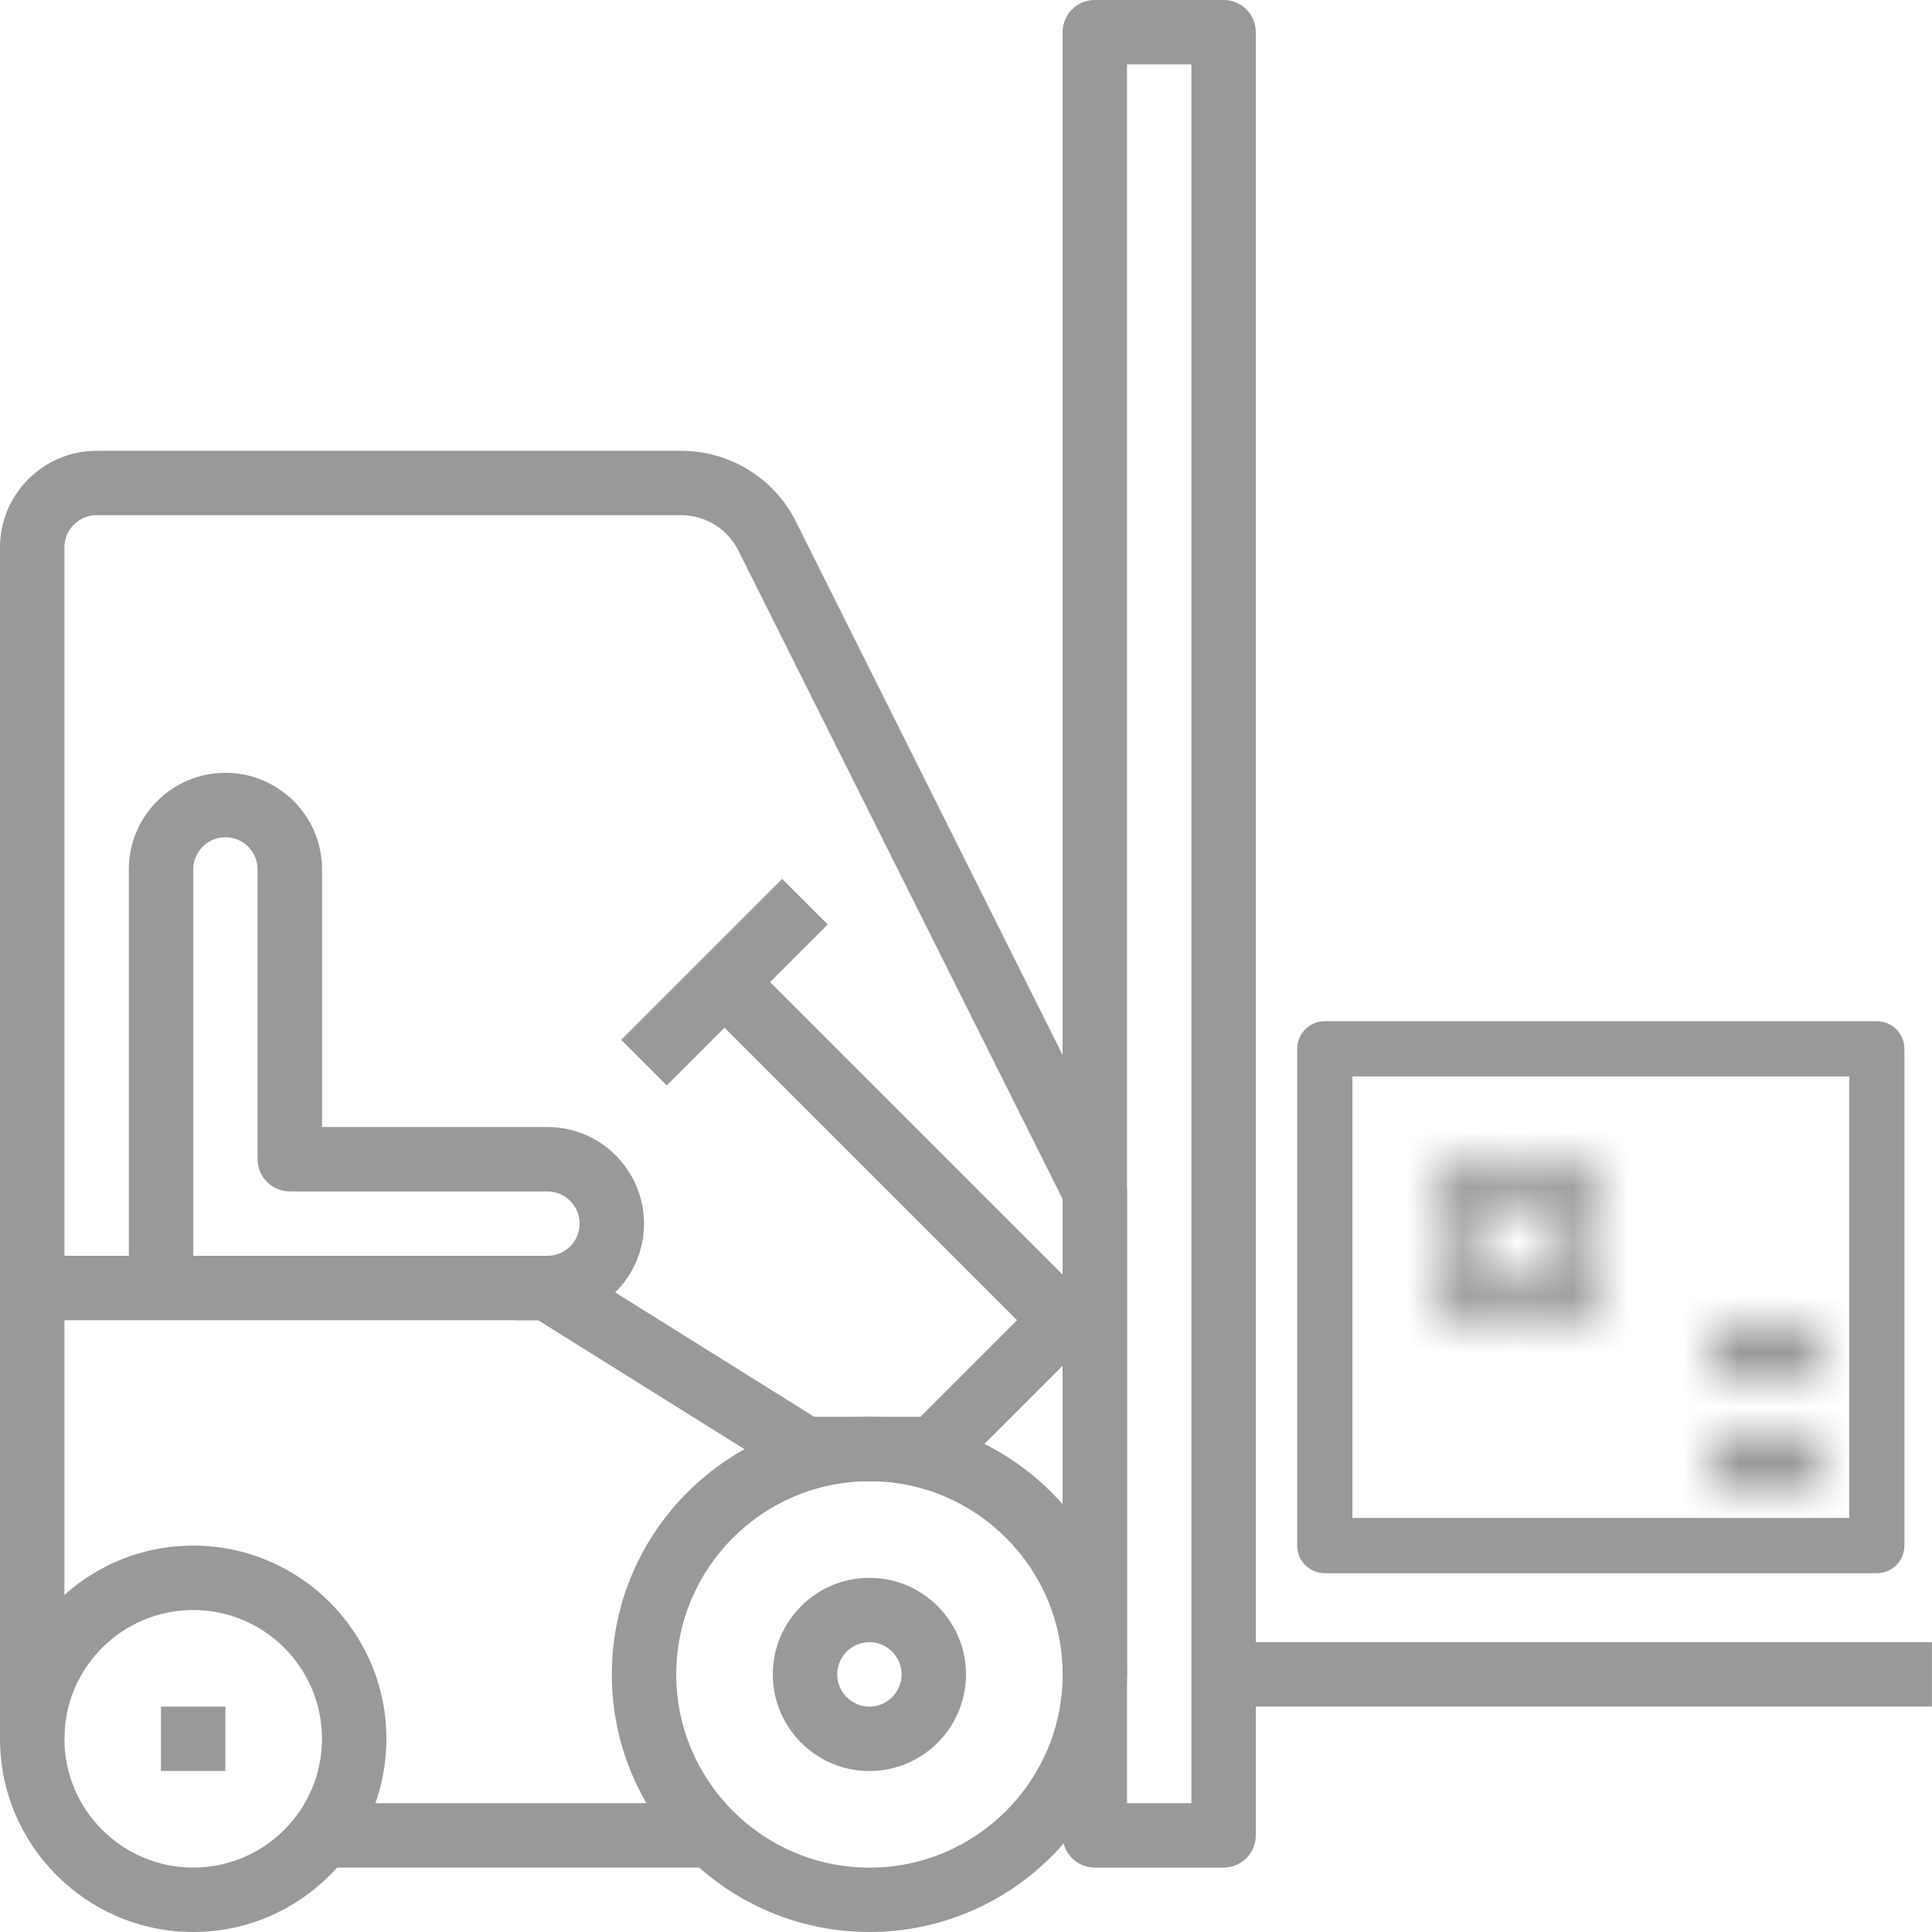 <svg width="35" height="35" viewBox="0 0 35 35" fill="none" xmlns="http://www.w3.org/2000/svg">
<rect x="0" y="0" width="35" height="35" fill="#333333" stroke="none"/>
<g clip-path="url(#clip0)">
<rect width="35" height="35" fill="white"/>
<path d="M15.751 25.667C13.178 25.667 11.084 27.761 11.084 30.334C11.084 32.907 13.178 35 15.751 35C18.324 35 20.417 32.907 20.417 30.334C20.417 27.761 18.324 25.667 15.751 25.667ZM15.751 33.834C13.82 33.834 12.251 32.264 12.251 30.334C12.251 28.403 13.82 26.834 15.751 26.834C17.681 26.834 19.251 28.403 19.251 30.334C19.251 32.264 17.681 33.834 15.751 33.834Z" fill="#999999"/>
<path d="M3.5 28C1.57 28 0 29.57 0 31.5C0 33.43 1.57 35 3.5 35C5.43 35 7 33.43 7 31.5C7 29.57 5.43 28 3.5 28ZM3.5 33.833C2.213 33.833 1.167 32.787 1.167 31.5C1.167 30.213 2.213 29.167 3.5 29.167C4.787 29.167 5.833 30.213 5.833 31.5C5.833 32.787 4.787 33.833 3.5 33.833Z" fill="#999999"/>
<path d="M12.834 32.666H5.834V33.833H12.834V32.666Z" fill="#999999"/>
<path d="M19.421 22.921L16.675 25.667H14.751L10.226 22.839C10.133 22.781 10.026 22.75 9.917 22.75H0.583C0.261 22.75 0 23.011 0 23.333V31.5H1.167V23.917H9.749L14.274 26.745C14.367 26.803 14.474 26.834 14.583 26.834H16.917C17.071 26.834 17.22 26.772 17.329 26.663L20.246 23.746L19.421 22.921Z" fill="#999999"/>
<path d="M20.355 21.322L14.423 9.457C14.026 8.662 13.227 8.168 12.338 8.167H1.75C0.785 8.167 0 8.952 0 9.917V23.333H1.167V9.917C1.167 9.595 1.429 9.333 1.75 9.333H12.337C12.781 9.334 13.181 9.581 13.379 9.979L19.25 21.721V30.333H20.417V21.583C20.417 21.493 20.396 21.403 20.355 21.322Z" fill="#999999"/>
<path d="M15.75 28.584C14.785 28.584 14 29.369 14 30.334C14 31.298 14.785 32.084 15.75 32.084C16.715 32.084 17.5 31.298 17.5 30.334C17.5 29.369 16.715 28.584 15.75 28.584ZM15.75 30.917C15.429 30.917 15.167 30.656 15.167 30.334C15.167 30.012 15.429 29.75 15.75 29.75C16.071 29.75 16.333 30.012 16.333 30.334C16.333 30.656 16.071 30.917 15.75 30.917Z" fill="#999999"/>
<path d="M9.917 20.417H5.834V15.75C5.834 14.785 5.049 14 4.084 14C3.119 14 2.334 14.785 2.334 15.75V23.334H3.501V15.75C3.501 15.429 3.763 15.167 4.084 15.167C4.405 15.167 4.667 15.429 4.667 15.75V21C4.667 21.323 4.929 21.584 5.251 21.584H9.917C10.239 21.584 10.501 21.845 10.501 22.167C10.501 22.489 10.239 22.75 9.917 22.75H9.334V23.917H9.917C10.882 23.917 11.667 23.132 11.667 22.167C11.667 21.202 10.882 20.417 9.917 20.417Z" fill="#999999"/>
<path d="M14.17 15.922L11.254 18.838L12.079 19.663L14.995 16.747L14.17 15.922Z" fill="#999999"/>
<path d="M13.829 17.671L13.004 18.496L18.836 24.328L19.661 23.503L13.829 17.671Z" fill="#999999"/>
<path d="M22.167 0H19.833C19.511 0 19.25 0.261 19.25 0.583V33.25C19.25 33.573 19.511 33.833 19.833 33.833H22.167C22.489 33.833 22.75 33.573 22.75 33.25V0.583C22.75 0.261 22.489 0 22.167 0ZM21.583 32.667H20.417V1.167H21.583V32.667Z" fill="#999999"/>
<path d="M34.999 29.75H22.166V30.916H34.999V29.75Z" fill="#999999"/>
<path d="M4.083 30.917H2.916V32.083H4.083V30.917Z" fill="#999999"/>
<mask id="path-13-inside-1" fill="white">
<path d="M26.375 24H28.625C28.724 24 28.82 23.955 28.89 23.875C28.96 23.794 29 23.685 29 23.571V21.429C29 21.315 28.96 21.206 28.89 21.125C28.82 21.045 28.724 21 28.625 21H26.375C26.276 21 26.18 21.045 26.11 21.125C26.04 21.206 26 21.315 26 21.429V23.571C26 23.685 26.04 23.794 26.11 23.875C26.18 23.955 26.276 24 26.375 24ZM26.75 21.857H28.25V23.143H26.75V21.857Z"/>
</mask>
<path d="M26.75 21.857V13.857H18.75V21.857H26.75ZM28.25 21.857H36.25V13.857H28.25V21.857ZM28.25 23.143V31.143H36.25V23.143H28.25ZM26.75 23.143H18.75V31.143H26.75V23.143ZM26.375 32H28.625V16H26.375V32ZM28.625 32C31.217 32 33.448 30.814 34.911 29.142L22.87 18.606C24.192 17.096 26.232 16 28.625 16V32ZM34.911 29.142C36.344 27.505 37 25.487 37 23.571H21C21 21.883 21.577 20.083 22.87 18.606L34.911 29.142ZM37 23.571V21.429H21V23.571H37ZM37 21.429C37 19.513 36.344 17.495 34.911 15.857L22.87 26.394C21.577 24.917 21 23.117 21 21.429H37ZM34.911 15.857C33.448 14.186 31.217 13 28.625 13V29C26.232 29 24.192 27.904 22.87 26.394L34.911 15.857ZM28.625 13H26.375V29H28.625V13ZM26.375 13C23.783 13 21.552 14.186 20.089 15.857L32.13 26.394C30.808 27.904 28.768 29 26.375 29V13ZM20.089 15.857C18.656 17.495 18 19.513 18 21.429H34C34 23.117 33.423 24.917 32.13 26.394L20.089 15.857ZM18 21.429V23.571H34V21.429H18ZM18 23.571C18 25.487 18.656 27.505 20.089 29.142L32.13 18.606C33.423 20.083 34 21.883 34 23.571H18ZM20.089 29.142C21.552 30.814 23.783 32 26.375 32V16C28.768 16 30.808 17.096 32.13 18.606L20.089 29.142ZM26.75 29.857H28.25V13.857H26.75V29.857ZM20.25 21.857V23.143H36.25V21.857H20.25ZM28.25 15.143H26.75V31.143H28.25V15.143ZM34.75 23.143V21.857H18.75V23.143H34.75Z" fill="#999999" mask="url(#path-13-inside-1)"/>
<mask id="path-15-inside-2" fill="white">
<path d="M31 24H33V25H31V24Z"/>
</mask>
<path d="M31 24V16H23V24H31ZM33 24H41V16H33V24ZM33 25V33H41V25H33ZM31 25H23V33H31V25ZM31 32H33V16H31V32ZM25 24V25H41V24H25ZM33 17H31V33H33V17ZM39 25V24H23V25H39Z" fill="#999999" mask="url(#path-15-inside-2)"/>
<mask id="path-17-inside-3" fill="white">
<path d="M31 26H33V27H31V26Z"/>
</mask>
<path d="M31 26V18H23V26H31ZM33 26H41V18H33V26ZM33 27V35H41V27H33ZM31 27H23V35H31V27ZM31 34H33V18H31V34ZM25 26V27H41V26H25ZM33 19H31V35H33V19ZM39 27V26H23V27H39Z" fill="#999999" mask="url(#path-17-inside-3)"/>
<path d="M24 28V19H34V28H24Z" stroke="#999999" stroke-linejoin="round"/>
</g>
<defs>
<clipPath id="clip0">
<rect width="35" height="35" fill="white"/>
</clipPath>
</defs>
</svg>
